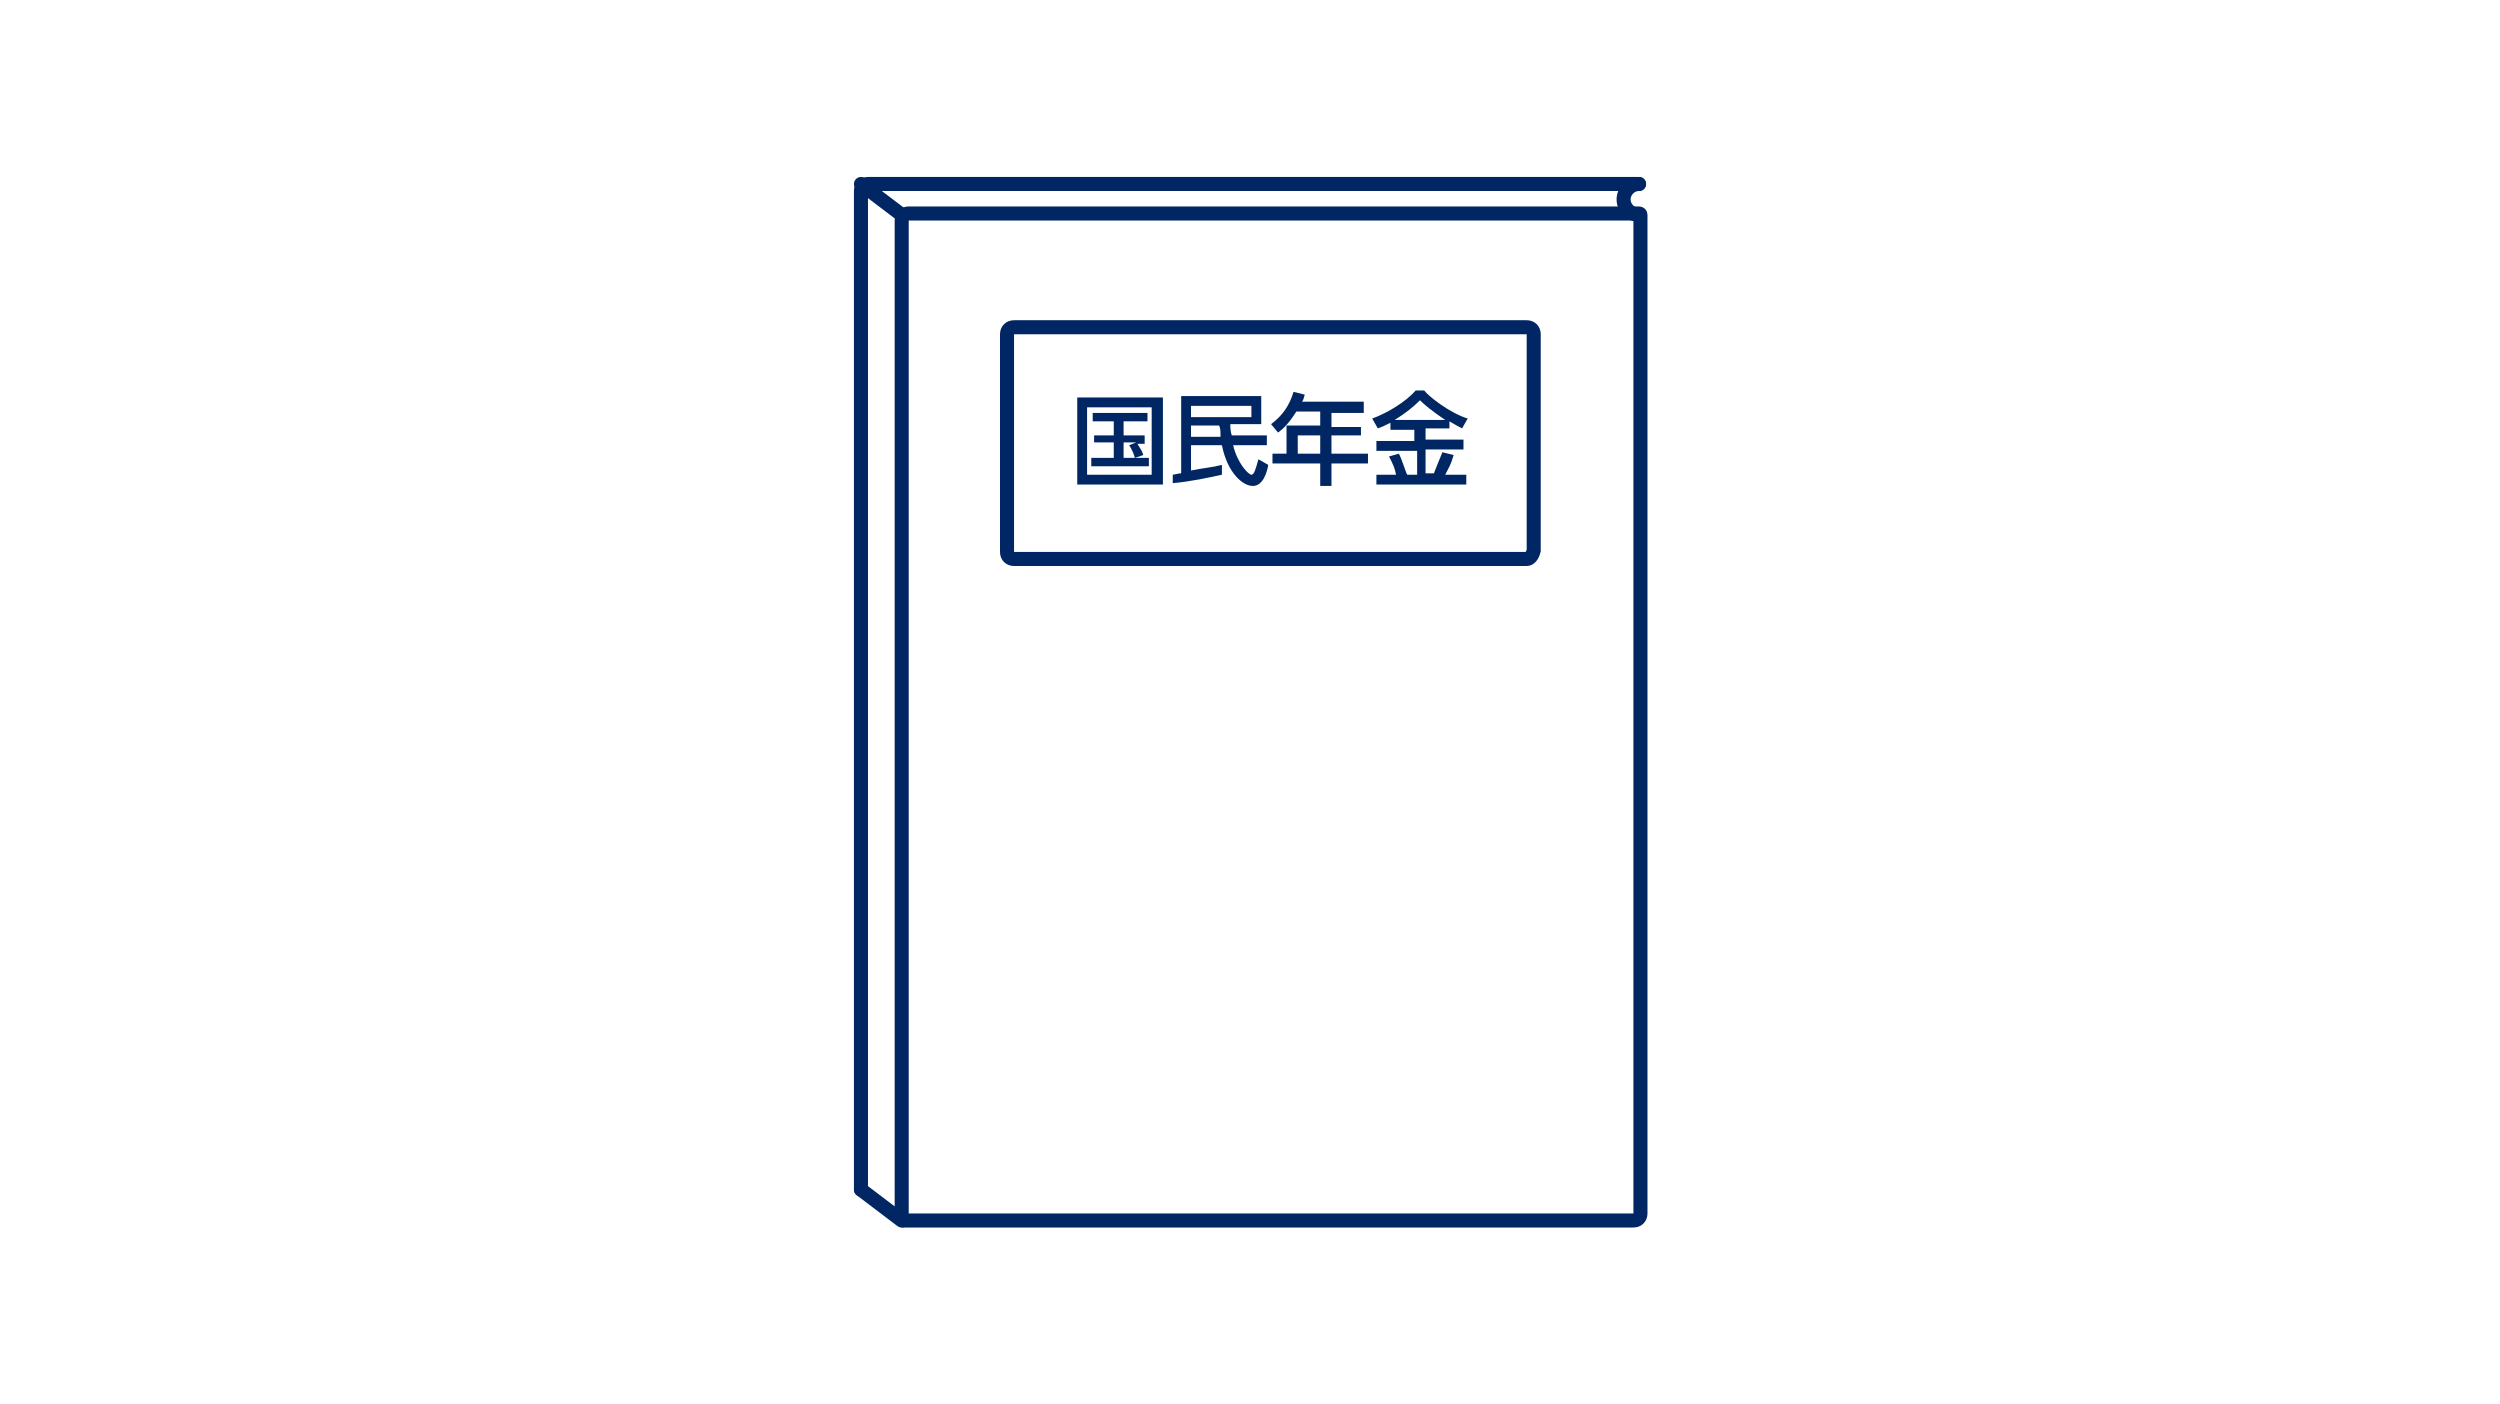 <?xml version="1.0" encoding="utf-8"?>
<!-- Generator: Adobe Illustrator 26.0.2, SVG Export Plug-In . SVG Version: 6.00 Build 0)  -->
<svg version="1.1" id="Layer_1" xmlns="http://www.w3.org/2000/svg" xmlns:xlink="http://www.w3.org/1999/xlink" x="0px" y="0px"
	 viewBox="0 0 178 100" style="enable-background:new 0 0 178 100;" xml:space="preserve">
<style type="text/css">
	.st0{fill:none;stroke:#002663;stroke-miterlimit:10;}
	.st1{fill:none;stroke:#002663;stroke-linecap:round;stroke-miterlimit:10;}
	.st2{fill:#002663;}
</style>
<g>
	<path class="st0" d="M64.2,86.9V15.7c0-0.3,0.2-0.5,0.5-0.5h52c0,0,0.1,0,0.1,0.1v71.1c0,0.3-0.2,0.5-0.5,0.5H64.2"/>
	<path class="st0" d="M108.7,39.8H72.2c-0.3,0-0.5-0.2-0.5-0.5V23.8c0-0.3,0.2-0.5,0.5-0.5h36.5c0.3,0,0.5,0.2,0.5,0.5v15.4
		C109.1,39.6,108.9,39.8,108.7,39.8z"/>
	<path class="st1" d="M61.3,84.7V13.6c0-0.3,0.2-0.5,0.5-0.5h54.9"/>
	<line class="st1" x1="61.3" y1="13.1" x2="64.2" y2="15.3"/>
	<line class="st1" x1="61.3" y1="84.7" x2="64.2" y2="86.9"/>
	<path class="st1" d="M116.7,15.3c-0.6,0-1.1-0.5-1.1-1.1s0.5-1.1,1.1-1.1"/>
	<g>
		<g>
			<path class="st2" d="M82.8,28.3v6.2h-6.1v-6.2H82.8z M82,29h-4.6v4.8H82V29z M80.8,32.6c0-0.1-0.2-0.6-0.4-0.9l0.5-0.2H80v1.1
				h1.8v0.6h-4.1v-0.6h1.6v-1.1h-1.4V31h1.4v-1h-1.5v-0.6h3.9V30H80v1h1.5v0.6H81c0,0.1,0.3,0.4,0.4,0.8L80.8,32.6z"/>
			<path class="st2" d="M83.5,33.8c0.1,0,0.4-0.1,0.6-0.1v-5.5h5.7v2h-2.2c0,0.2,0,0.5,0.1,0.8h2.5v0.7h-2.4
				c0.3,1.3,1.1,2.1,1.3,2.1s0.3-0.4,0.5-1.1l0.7,0.4c-0.1,0.6-0.4,1.5-1.1,1.5s-1.8-0.9-2.2-2.9h-2.2v1.8c1-0.2,1.4-0.2,2.2-0.4
				v0.7c-0.9,0.2-2.3,0.5-3.5,0.6V33.8z M84.8,28.9v0.8h4.3v-0.8H84.8z M86.9,31.1c0-0.4,0-0.6-0.1-0.8h-2v0.8H86.9z"/>
			<path class="st2" d="M97.1,28.7v0.7h-2.3v1h2.1V31h-2.1v1.3h2.6V33h-2.6v1.6H94V33h-3.4v-0.7h1v-2H94v-1h-1.7
				c-0.5,0.8-0.9,1.2-1.3,1.5l-0.5-0.6c0.8-0.6,1.3-1.3,1.6-2.3l0.8,0.2c-0.1,0.3-0.1,0.4-0.2,0.5h4.4V28.7z M94,31h-1.6v1.3H94V31z
				"/>
			<path class="st2" d="M99,30.1c-0.4,0.2-0.6,0.3-0.9,0.4l-0.4-0.7c1.1-0.4,2.4-1.2,3.1-2h0.6c0.3,0.4,1.8,1.6,3.1,2l-0.4,0.7
				c-0.2-0.1-0.4-0.2-0.9-0.5v0.5h-1.7v0.8h2.7V32h-2.7v1.7h0.6c0.1-0.3,0.4-1,0.6-1.5l0.8,0.2c-0.2,0.7-0.3,0.8-0.6,1.4h1.5v0.7H98
				v-0.7h1.4c-0.1-0.5-0.2-0.7-0.5-1.3l0.7-0.2c0.3,0.6,0.5,1.4,0.6,1.5h0.7v-1.7H98v-0.7h2.7v-0.8H99V30.1z M102.9,29.9
				c-0.9-0.6-1.5-1.1-1.8-1.4c-0.5,0.5-1,0.9-1.8,1.4H102.9z"/>
		</g>
	</g>
</g>
</svg>
